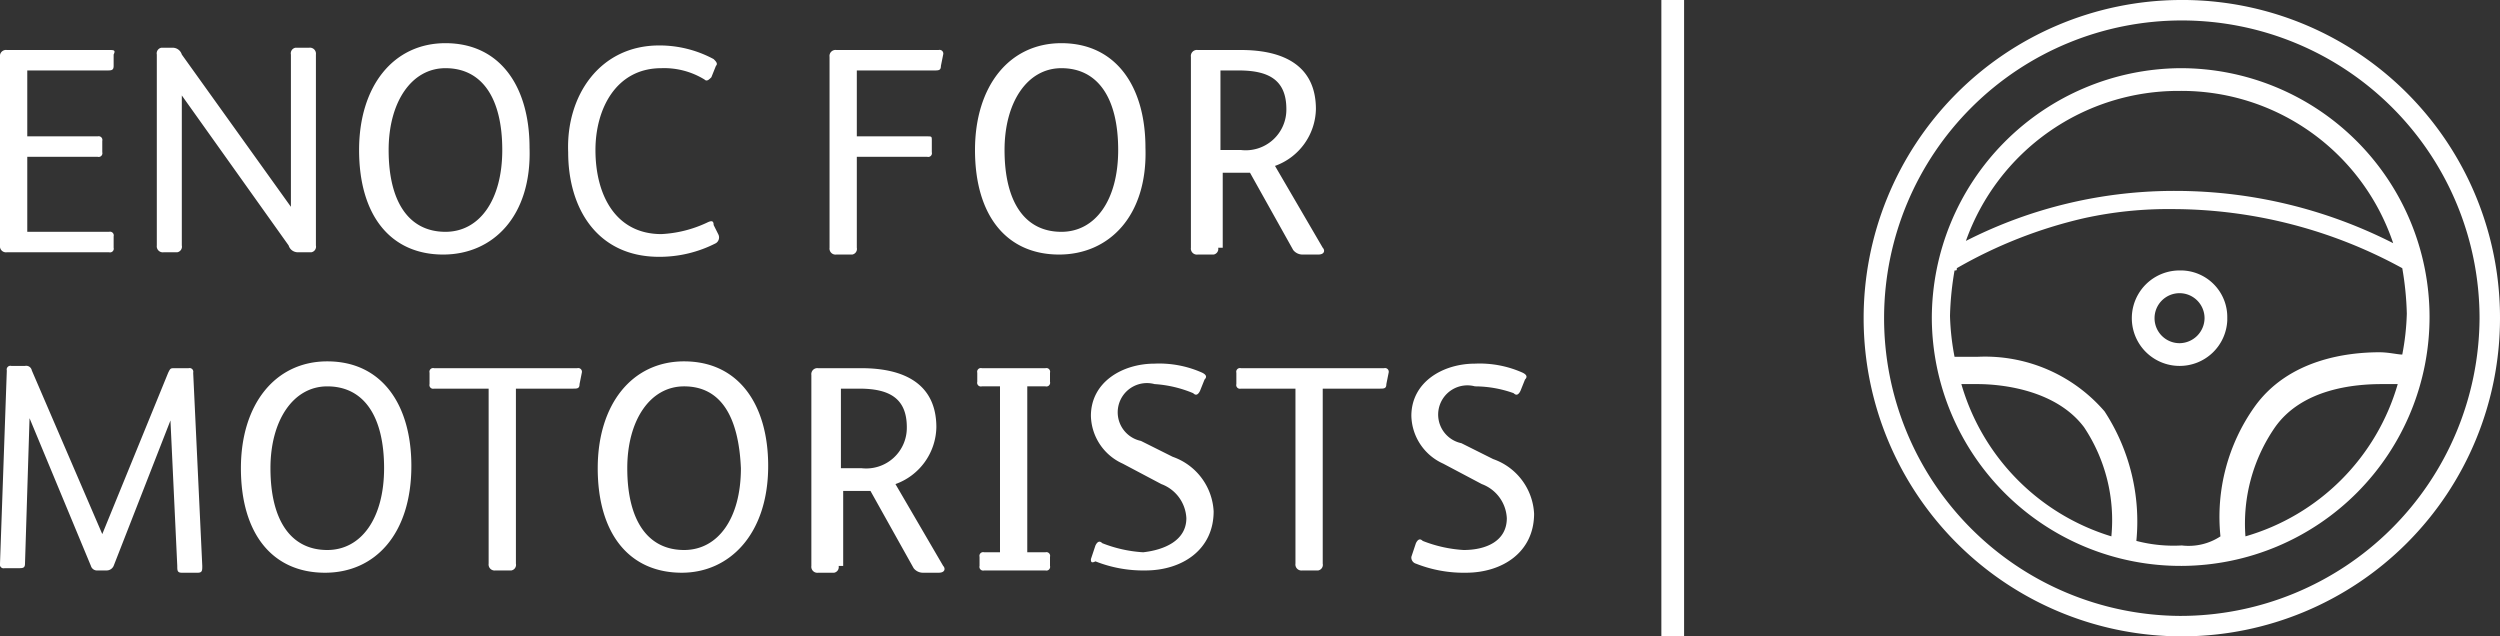 <svg xmlns="http://www.w3.org/2000/svg" width="110" height="28" viewBox="0 0 110 28">
  <rect x="0" y="0" width="110" height="28" fill="#333333" stroke="none"/>
  <defs>
    <style>
      .cls-1 {
        fill: #fff;
        fill-rule: evenodd;
      }
    </style>
  </defs>
  <path id="motoristis.svg" class="cls-1" d="M1161.4,59.9c-2.3,0-3.8,1.9-3.8,4.7,0,2.9,1.4,4.6,3.7,4.6,2.2,0,3.8-1.7,3.8-4.7C1165.1,61.8,1163.8,59.9,1161.4,59.9Zm0,8.3c-1.6,0-2.5-1.3-2.5-3.6,0-2.1,1-3.6,2.5-3.6,1.6,0,2.5,1.3,2.5,3.6C1163.9,66.8,1162.9,68.2,1161.4,68.2Zm-6.1-8h-0.6c-0.2,0-.2,0-0.3.2l-2.9,7.1-3.1-7.2a0.251,0.251,0,0,0-.3-0.2h-0.6a0.163,0.163,0,0,0-.2.2l-0.3,8.5a0.163,0.163,0,0,0,.2.2h0.6c0.2,0,.3,0,0.3-0.2l0.2-6.4,2.7,6.5a0.281,0.281,0,0,0,.3.2h0.4a0.338,0.338,0,0,0,.3-0.2l2.5-6.4,0.3,6.4c0,0.2,0,.3.2,0.3h0.7c0.2,0,.2-0.1.2-0.3l-0.4-8.5A0.163,0.163,0,0,0,1155.3,60.2ZM1242.9,44A14,14,0,1,0,1257,58,13.978,13.978,0,0,0,1242.9,44Zm0,27.1A13.1,13.1,0,1,1,1256.1,58,13.166,13.166,0,0,1,1242.9,71.1ZM1176,55.3a5.421,5.421,0,0,0,2.5-.6,0.3,0.3,0,0,0,.1-0.4l-0.2-.4c0-.2-0.1-0.2-0.3-0.1a5.34,5.34,0,0,1-2,.5c-2,0-2.9-1.7-2.9-3.7,0-1.8.9-3.6,2.9-3.6a3.394,3.394,0,0,1,1.9.5c0.1,0.1.2,0,.3-0.1l0.2-.5c0.1-.1,0-0.2-0.1-0.3a5.025,5.025,0,0,0-2.4-.6c-2.6,0-4.1,2.2-4,4.7C1172,53.2,1173.3,55.3,1176,55.3Zm-9.5-.1c2.2,0,3.9-1.7,3.8-4.7,0-2.7-1.3-4.6-3.7-4.6-2.3,0-3.8,1.9-3.8,4.7C1162.8,53.5,1164.2,55.2,1166.5,55.2Zm0.1-8.2c1.6,0,2.5,1.3,2.5,3.6,0,2.2-1,3.6-2.5,3.6-1.6,0-2.5-1.3-2.5-3.6C1164.1,48.5,1165.1,47,1166.6,47Zm-19.3,8.1h4.5a0.163,0.163,0,0,0,.2-0.2V54.4a0.163,0.163,0,0,0-.2-0.2h-3.6V50.9h3.1a0.163,0.163,0,0,0,.2-0.2V50.2a0.163,0.163,0,0,0-.2-0.2h-3.1V47.1h3.5c0.2,0,.3,0,0.3-0.2V46.4c0.1-.2,0-0.2-0.2-0.2h-4.5a0.265,0.265,0,0,0-.3.3v8.3A0.265,0.265,0,0,0,1147.3,55.1Zm36.5,0.1h0.7a0.251,0.251,0,0,0,.2-0.3v-4h3.1a0.163,0.163,0,0,0,.2-0.2V50.2c0-.2,0-0.2-0.2-0.2h-3.1V47.1h3.4c0.2,0,.3,0,0.3-0.2l0.1-.5a0.163,0.163,0,0,0-.2-0.2h-4.5a0.265,0.265,0,0,0-.3.3v8.4A0.265,0.265,0,0,0,1183.8,55.2Zm-29.6-.1h0.6a0.251,0.251,0,0,0,.2-0.3V48.2l4.7,6.6a0.419,0.419,0,0,0,.4.3h0.6a0.251,0.251,0,0,0,.2-0.3V46.4a0.265,0.265,0,0,0-.3-0.3H1160a0.251,0.251,0,0,0-.2.3v6.7l-4.8-6.7a0.419,0.419,0,0,0-.4-0.3h-0.5a0.251,0.251,0,0,0-.2.3v8.4A0.265,0.265,0,0,0,1154.2,55.1Zm18.2,5.1h-6.3a0.163,0.163,0,0,0-.2.2v0.5a0.163,0.163,0,0,0,.2.2h2.4v7.7a0.265,0.265,0,0,0,.3.3h0.7a0.251,0.251,0,0,0,.2-0.3V61.1h2.5c0.2,0,.3,0,0.3-0.2l0.1-.5A0.163,0.163,0,0,0,1172.4,60.2Zm31.5-5.2a0.52,0.52,0,0,0,.4.2h0.7c0.3,0,.3-0.2.2-0.3l-2.1-3.6a2.713,2.713,0,0,0,1.8-2.5c0-1.9-1.4-2.6-3.3-2.6h-1.9a0.265,0.265,0,0,0-.3.3v8.4a0.265,0.265,0,0,0,.3.3h0.7a0.251,0.251,0,0,0,.2-0.3h0.2V51.6h1.2Zm-3.2-4.4V47.1h0.8c1.3,0,2.1.4,2.1,1.7a1.788,1.788,0,0,1-2,1.8h-0.9Zm7.2,9.6h-6.3a0.163,0.163,0,0,0-.2.2v0.5a0.163,0.163,0,0,0,.2.2h2.4v7.7a0.265,0.265,0,0,0,.3.3h0.7a0.251,0.251,0,0,0,.2-0.3V61.1h2.5c0.2,0,.3,0,0.3-0.2l0.1-.5A0.163,0.163,0,0,0,1207.9,60.2Zm4.8,4-1.4-.7a1.286,1.286,0,1,1,.6-2.5,5.079,5.079,0,0,1,1.7.3c0.1,0.1.2,0.1,0.3-.1l0.2-.5c0.1-.1.1-0.2-0.1-0.3a4.638,4.638,0,0,0-2.1-.4c-1.4,0-2.8.8-2.8,2.3a2.365,2.365,0,0,0,1.4,2.1l1.7,0.9a1.687,1.687,0,0,1,1.1,1.5c0,1-.9,1.4-1.9,1.4a5.84,5.84,0,0,1-1.8-.4c-0.1-.1-0.2-0.1-0.3.1l-0.2.6a0.281,0.281,0,0,0,.2.3,5.7,5.7,0,0,0,2.2.4c1.6,0,3-.9,3-2.6A2.688,2.688,0,0,0,1212.7,64.2Zm30.2-8.3a2.1,2.1,0,0,0,0,4.2,2.094,2.094,0,0,0,2.1-2V58A2.051,2.051,0,0,0,1242.9,55.9Zm0,3.2A1.1,1.1,0,1,1,1244,58,1.11,1.11,0,0,1,1242.9,59.1ZM1220.1,72h1V44h-1V72Zm-33.7-6.7a2.713,2.713,0,0,0,1.8-2.5c0-1.9-1.4-2.6-3.3-2.6H1183a0.265,0.265,0,0,0-.3.3v8.4a0.265,0.265,0,0,0,.3.3h0.7a0.251,0.251,0,0,0,.2-0.3h0.2V65.6h1.2l1.9,3.4a0.52,0.52,0,0,0,.4.2h0.7c0.3,0,.3-0.2.2-0.3Zm-1.5-.7H1184V61.1h0.8c1.3,0,2.1.4,2.1,1.7A1.788,1.788,0,0,1,1184.9,64.6Zm58-17.6A11.012,11.012,0,0,0,1232,58,10.95,10.95,0,1,0,1242.9,47Zm0,1a9.823,9.823,0,0,1,9.4,6.7,21.122,21.122,0,0,0-9.5-2.3,20.2,20.2,0,0,0-9.3,2.2A9.922,9.922,0,0,1,1242.9,48Zm-3,19.6a9.861,9.861,0,0,1-6.6-6.7h0.7c1.2,0,3.5.3,4.7,1.9A7.372,7.372,0,0,1,1239.9,67.6Zm5.9,0a7.444,7.444,0,0,1,1.3-4.8c1.2-1.7,3.5-1.9,4.7-1.9h0.7A9.809,9.809,0,0,1,1245.8,67.6Zm5.9-8.1c-1.4,0-4,.3-5.5,2.4a8.364,8.364,0,0,0-1.5,5.7,2.543,2.543,0,0,1-1.7.4,6.478,6.478,0,0,1-2-.2,8.858,8.858,0,0,0-1.4-5.7,6.937,6.937,0,0,0-5.6-2.4h-1a11.019,11.019,0,0,1-.2-1.8,13.552,13.552,0,0,1,.2-2c0.1,0,.1,0,0.1-0.1a20.386,20.386,0,0,1,5.6-2.2,17.223,17.223,0,0,1,3.9-.4,21.092,21.092,0,0,1,10.1,2.6,13.552,13.552,0,0,1,.2,2,11.019,11.019,0,0,1-.2,1.8C1252.5,59.6,1252.1,59.5,1251.7,59.5Zm-74.6.4c-2.3,0-3.8,1.9-3.8,4.7,0,2.9,1.4,4.6,3.7,4.6,2.1,0,3.8-1.7,3.8-4.7C1180.8,61.8,1179.5,59.9,1177.1,59.9Zm0,8.3c-1.6,0-2.5-1.3-2.5-3.6,0-2.1,1-3.6,2.5-3.6,1.6,0,2.4,1.3,2.5,3.6C1179.6,66.8,1178.6,68.2,1177.1,68.2Zm15.9-8h-2.8a0.163,0.163,0,0,0-.2.2v0.4a0.163,0.163,0,0,0,.2.2h0.8v7.3h-0.7a0.163,0.163,0,0,0-.2.2v0.4a0.163,0.163,0,0,0,.2.2h2.7a0.163,0.163,0,0,0,.2-0.2V68.5a0.163,0.163,0,0,0-.2-0.2h-0.8V61h0.8a0.163,0.163,0,0,0,.2-0.2V60.4A0.163,0.163,0,0,0,1193,60.2Zm5.6,3.9-1.4-.7a1.286,1.286,0,1,1,.6-2.5,5.257,5.257,0,0,1,1.7.4c0.1,0.1.2,0.1,0.3-.1l0.2-.5c0.1-.1.1-0.2-0.1-0.3a4.638,4.638,0,0,0-2.1-.4c-1.4,0-2.8.8-2.8,2.3a2.365,2.365,0,0,0,1.4,2.1l1.7,0.9a1.687,1.687,0,0,1,1.1,1.5c0,1-1,1.4-1.9,1.5a5.84,5.84,0,0,1-1.8-.4c-0.1-.1-0.2-0.1-0.3.1l-0.2.6c0,0.1,0,.2.2,0.1a5.7,5.7,0,0,0,2.2.4c1.6,0,3-.9,3-2.6A2.688,2.688,0,0,0,1198.6,64.1Zm-1.2-13.6c0-2.7-1.3-4.6-3.7-4.6-2.3,0-3.8,1.9-3.8,4.7,0,2.9,1.4,4.6,3.7,4.6C1195.8,55.2,1197.5,53.5,1197.4,50.5Zm-3.7,3.7c-1.6,0-2.5-1.3-2.5-3.6,0-2.1,1-3.6,2.5-3.6,1.6,0,2.5,1.3,2.5,3.6C1196.2,52.8,1195.2,54.2,1193.7,54.2Z" transform="translate(-1147 -44)"/>
</svg>

